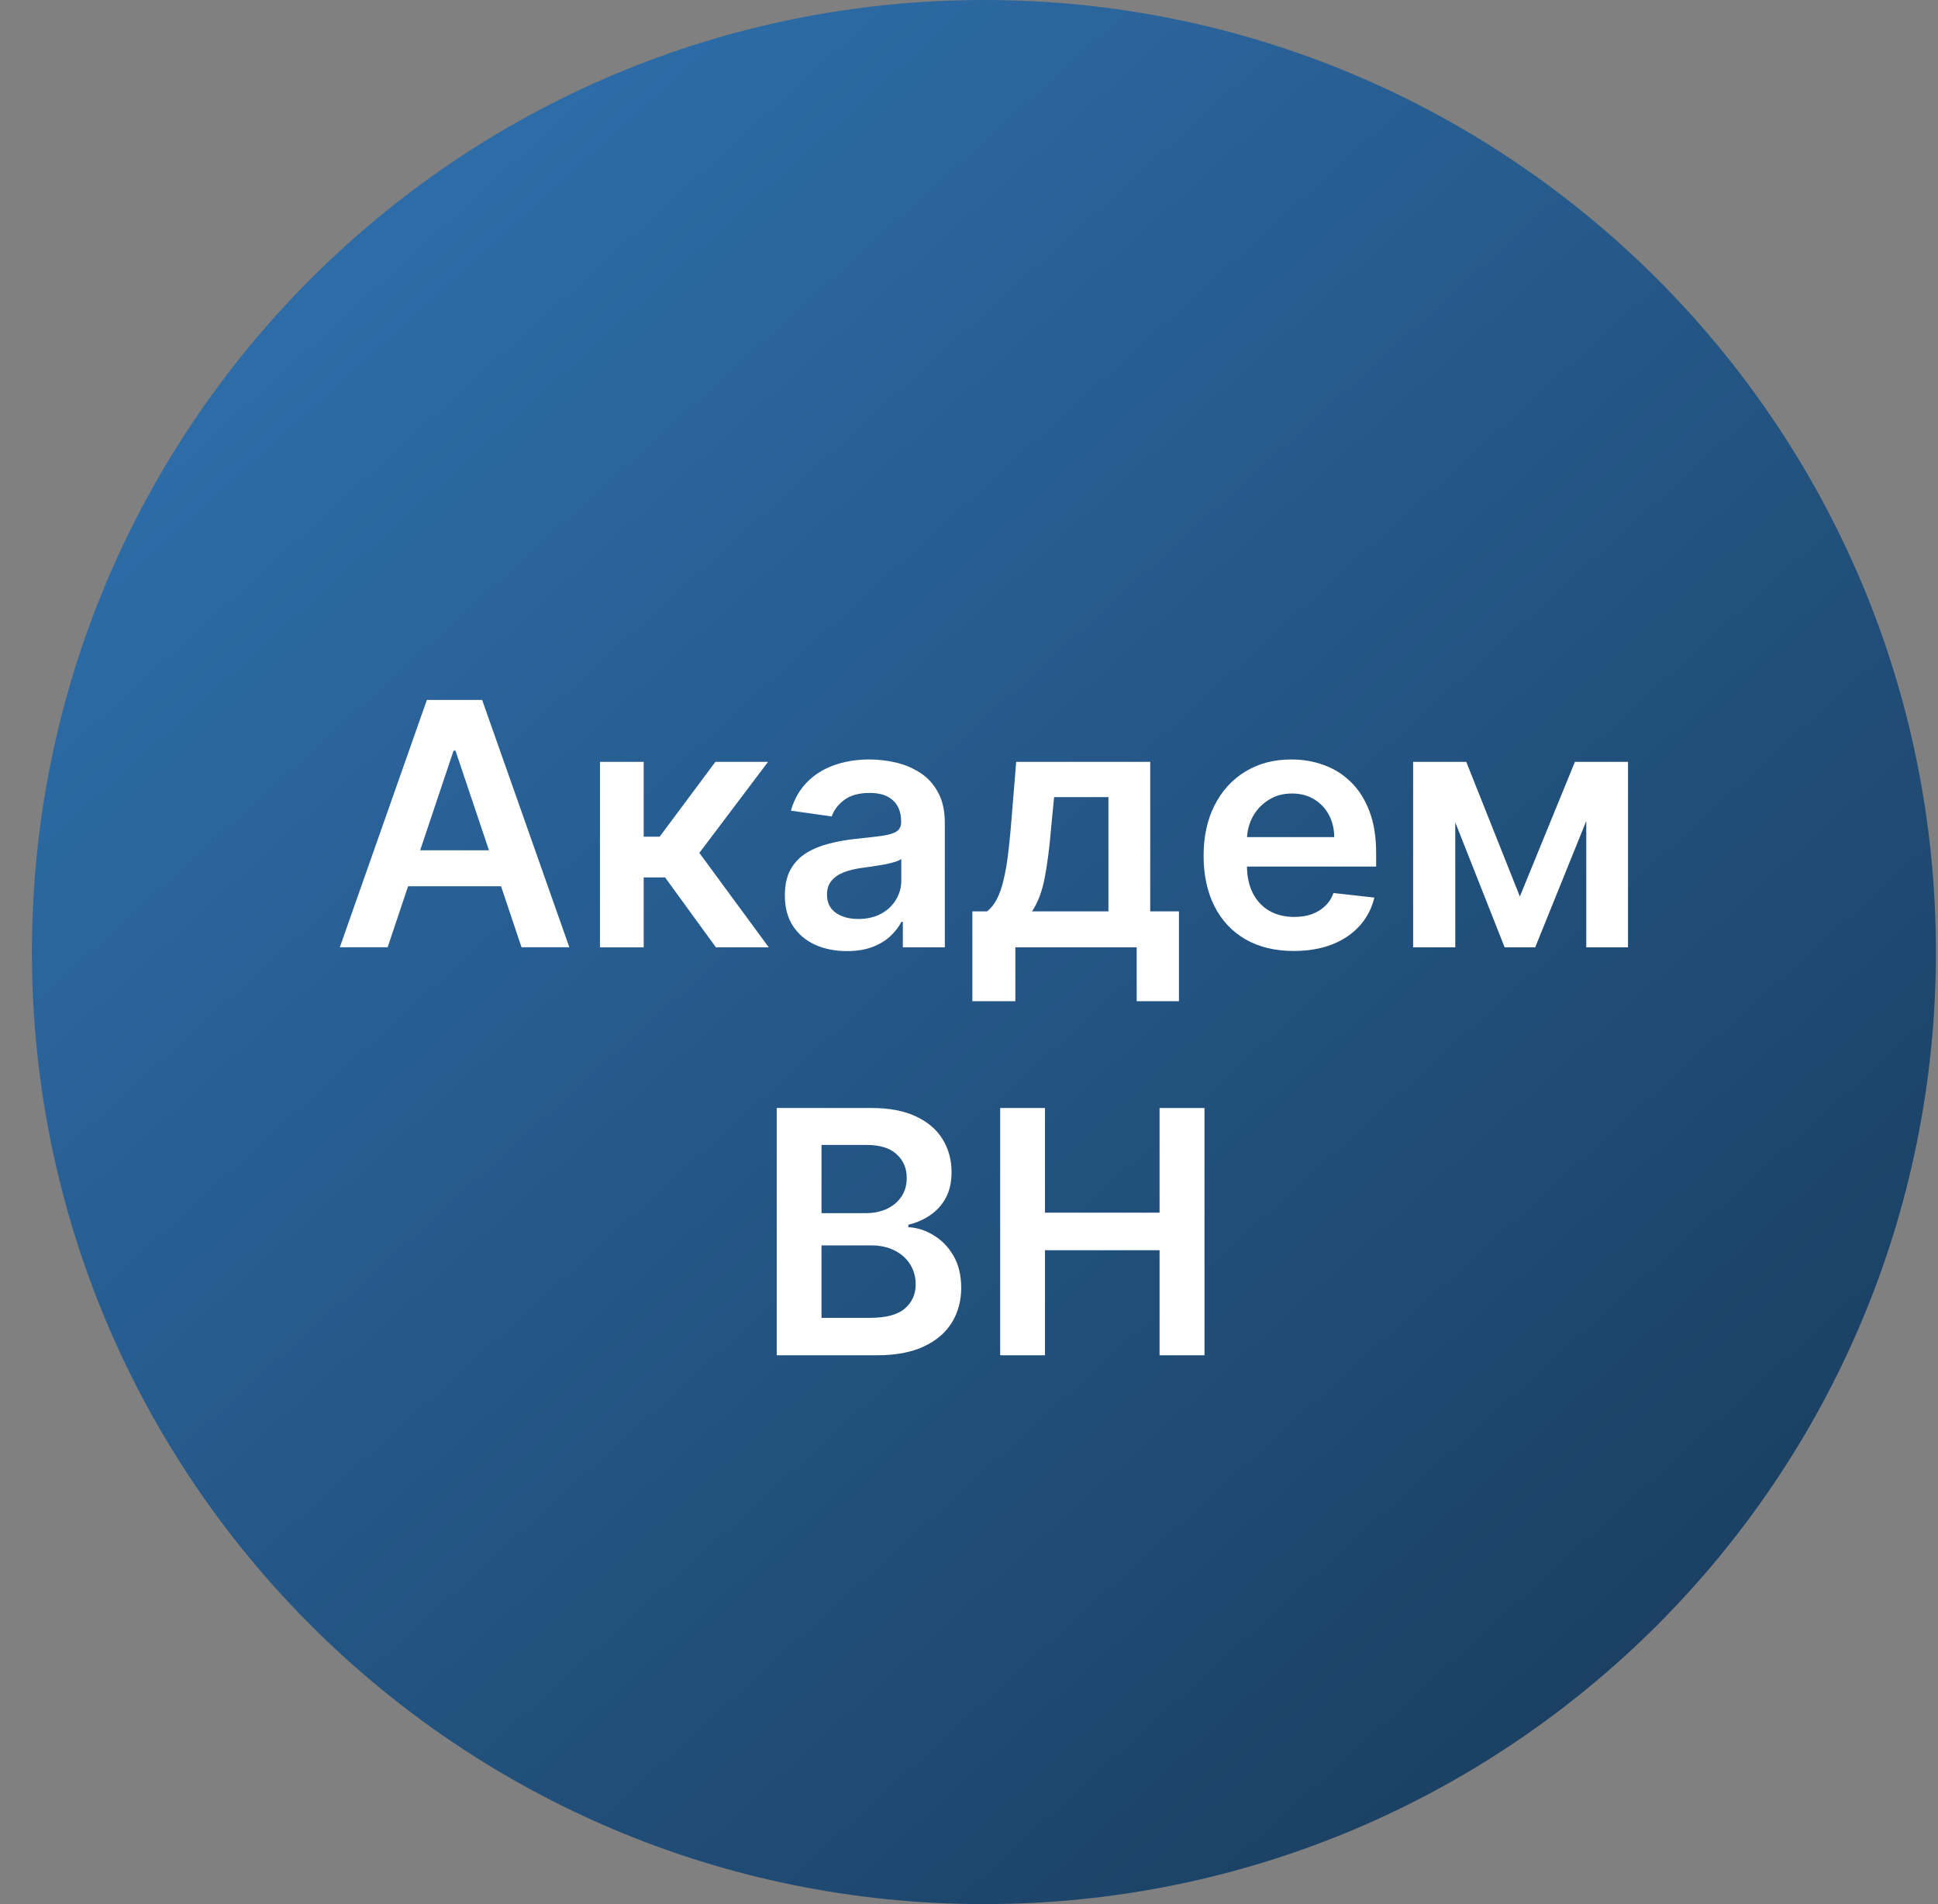 <svg width="57" height="56" viewBox="0 0 57 56" fill="none" xmlns="http://www.w3.org/2000/svg">
<rect x="0" y="0" width="57" height="56" fill="#808080" stroke="none"/>
<g clip-path="url(#clip0_4967_100)">
<path d="M56.939 28C56.939 12.536 44.403 0 28.939 0C13.475 0 0.939 12.536 0.939 28C0.939 43.464 13.475 56 28.939 56C44.403 56 56.939 43.464 56.939 28Z" fill="url(#paint0_linear_4967_100)"/>
<path d="M29.417 39.859V32.586H30.735V35.665H34.105V32.586H35.426V39.859H34.105V36.769H30.735V39.859H29.417Z" fill="white"/>
<path d="M22.845 39.859V32.586H25.629C26.155 32.586 26.591 32.669 26.939 32.834C27.29 32.998 27.551 33.222 27.724 33.506C27.899 33.79 27.987 34.112 27.987 34.472C27.987 34.767 27.93 35.021 27.817 35.231C27.703 35.44 27.55 35.609 27.358 35.739C27.167 35.87 26.952 35.963 26.716 36.02V36.091C26.974 36.105 27.221 36.184 27.458 36.329C27.697 36.471 27.892 36.672 28.044 36.932C28.195 37.193 28.271 37.508 28.271 37.877C28.271 38.254 28.18 38.592 27.998 38.893C27.815 39.191 27.541 39.427 27.174 39.599C26.807 39.772 26.345 39.859 25.789 39.859H22.845ZM24.162 38.758H25.579C26.058 38.758 26.402 38.667 26.613 38.484C26.826 38.3 26.932 38.063 26.932 37.774C26.932 37.559 26.879 37.365 26.773 37.192C26.666 37.017 26.514 36.879 26.318 36.78C26.121 36.678 25.887 36.627 25.615 36.627H24.162V38.758ZM24.162 35.679H25.466C25.693 35.679 25.898 35.638 26.08 35.555C26.262 35.469 26.405 35.35 26.51 35.196C26.616 35.04 26.669 34.855 26.669 34.642C26.669 34.36 26.57 34.128 26.371 33.946C26.175 33.764 25.882 33.673 25.494 33.673H24.162V35.679Z" fill="white"/>
<path d="M44.702 26.366L46.321 22.406H47.358L45.153 27.861H44.254L42.099 22.406H43.125L44.702 26.366ZM42.802 22.406V27.861H41.562V22.406H42.802ZM46.655 27.861V22.406H47.883V27.861H46.655Z" fill="white"/>
<path d="M38.05 27.968C37.503 27.968 37.03 27.854 36.633 27.627C36.237 27.398 35.933 27.073 35.72 26.654C35.507 26.233 35.4 25.737 35.4 25.166C35.4 24.605 35.507 24.113 35.72 23.689C35.935 23.263 36.236 22.931 36.622 22.695C37.008 22.456 37.461 22.336 37.982 22.336C38.318 22.336 38.636 22.39 38.934 22.499C39.234 22.606 39.5 22.771 39.729 22.996C39.961 23.221 40.144 23.508 40.276 23.856C40.409 24.201 40.475 24.613 40.475 25.092V25.486H36.004V24.619H39.243C39.24 24.373 39.187 24.154 39.083 23.962C38.979 23.768 38.833 23.616 38.646 23.504C38.462 23.393 38.246 23.337 38 23.337C37.737 23.337 37.506 23.401 37.307 23.529C37.108 23.655 36.953 23.82 36.842 24.026C36.733 24.23 36.678 24.454 36.675 24.697V25.454C36.675 25.771 36.733 26.043 36.849 26.271C36.965 26.495 37.127 26.668 37.336 26.789C37.544 26.907 37.788 26.967 38.067 26.967C38.254 26.967 38.424 26.941 38.575 26.889C38.727 26.834 38.858 26.755 38.969 26.651C39.081 26.546 39.165 26.417 39.221 26.264L40.422 26.398C40.346 26.716 40.202 26.993 39.989 27.229C39.778 27.464 39.508 27.646 39.179 27.776C38.85 27.904 38.473 27.968 38.05 27.968Z" fill="white"/>
<path d="M28.599 29.445V26.803H29.032C29.148 26.713 29.245 26.591 29.323 26.437C29.402 26.28 29.466 26.097 29.515 25.886C29.567 25.673 29.61 25.435 29.643 25.173C29.676 24.907 29.706 24.622 29.732 24.317L29.888 22.406H33.83V26.803H34.675V29.445H33.432V27.861H29.863V29.445H28.599ZM30.353 26.803H32.601V23.443H31.003L30.918 24.317C30.871 24.894 30.808 25.389 30.73 25.801C30.652 26.213 30.526 26.547 30.353 26.803Z" fill="white"/>
<path d="M24.91 27.972C24.564 27.972 24.253 27.91 23.976 27.787C23.701 27.662 23.483 27.477 23.322 27.233C23.163 26.989 23.084 26.688 23.084 26.331C23.084 26.023 23.141 25.769 23.255 25.567C23.368 25.366 23.523 25.205 23.72 25.084C23.916 24.964 24.138 24.873 24.384 24.811C24.633 24.747 24.889 24.701 25.154 24.673C25.474 24.639 25.733 24.61 25.932 24.584C26.131 24.555 26.276 24.513 26.365 24.456C26.458 24.397 26.504 24.306 26.504 24.183V24.161C26.504 23.894 26.425 23.687 26.266 23.54C26.107 23.393 25.879 23.32 25.581 23.32C25.266 23.32 25.016 23.388 24.831 23.526C24.649 23.663 24.526 23.825 24.462 24.012L23.262 23.842C23.356 23.51 23.513 23.233 23.73 23.011C23.948 22.786 24.215 22.618 24.529 22.506C24.844 22.393 25.192 22.336 25.573 22.336C25.836 22.336 26.098 22.367 26.358 22.428C26.619 22.49 26.857 22.592 27.072 22.734C27.288 22.873 27.46 23.064 27.591 23.305C27.723 23.547 27.789 23.849 27.789 24.211V27.861H26.554V27.112H26.511C26.433 27.264 26.323 27.406 26.181 27.538C26.041 27.669 25.865 27.774 25.652 27.854C25.441 27.933 25.194 27.972 24.91 27.972ZM25.243 27.027C25.501 27.027 25.725 26.976 25.914 26.874C26.104 26.77 26.249 26.633 26.351 26.462C26.455 26.292 26.508 26.106 26.508 25.905V25.262C26.467 25.295 26.399 25.326 26.302 25.354C26.207 25.383 26.1 25.408 25.982 25.429C25.863 25.45 25.746 25.469 25.63 25.486C25.514 25.502 25.414 25.517 25.328 25.528C25.137 25.555 24.965 25.597 24.814 25.656C24.662 25.715 24.543 25.798 24.455 25.905C24.367 26.009 24.323 26.144 24.323 26.31C24.323 26.546 24.41 26.725 24.583 26.846C24.756 26.967 24.976 27.027 25.243 27.027Z" fill="white"/>
<path d="M17.646 27.861V22.406H18.932V24.608H19.401L21.041 22.406H22.59L20.569 25.084L22.611 27.861H21.056L19.561 25.805H18.932V27.861H17.646Z" fill="white"/>
<path d="M11.401 27.859H9.995L12.555 20.586H14.181L16.745 27.859H15.339L13.397 22.077H13.34L11.401 27.859ZM11.447 25.007H15.282V26.065H11.447V25.007Z" fill="white"/>
</g>
<defs>
<linearGradient id="paint0_linear_4967_100" x1="11.848" y1="6.931" x2="50.778" y2="49.833" gradientUnits="userSpaceOnUse">
<stop stop-color="#2D6CA7"/>
<stop offset="1" stop-color="#1A3E60"/>
</linearGradient>
<clipPath id="clip0_4967_100">
<rect width="56" height="56" fill="white" transform="translate(0.939)"/>
</clipPath>
</defs>
</svg>
